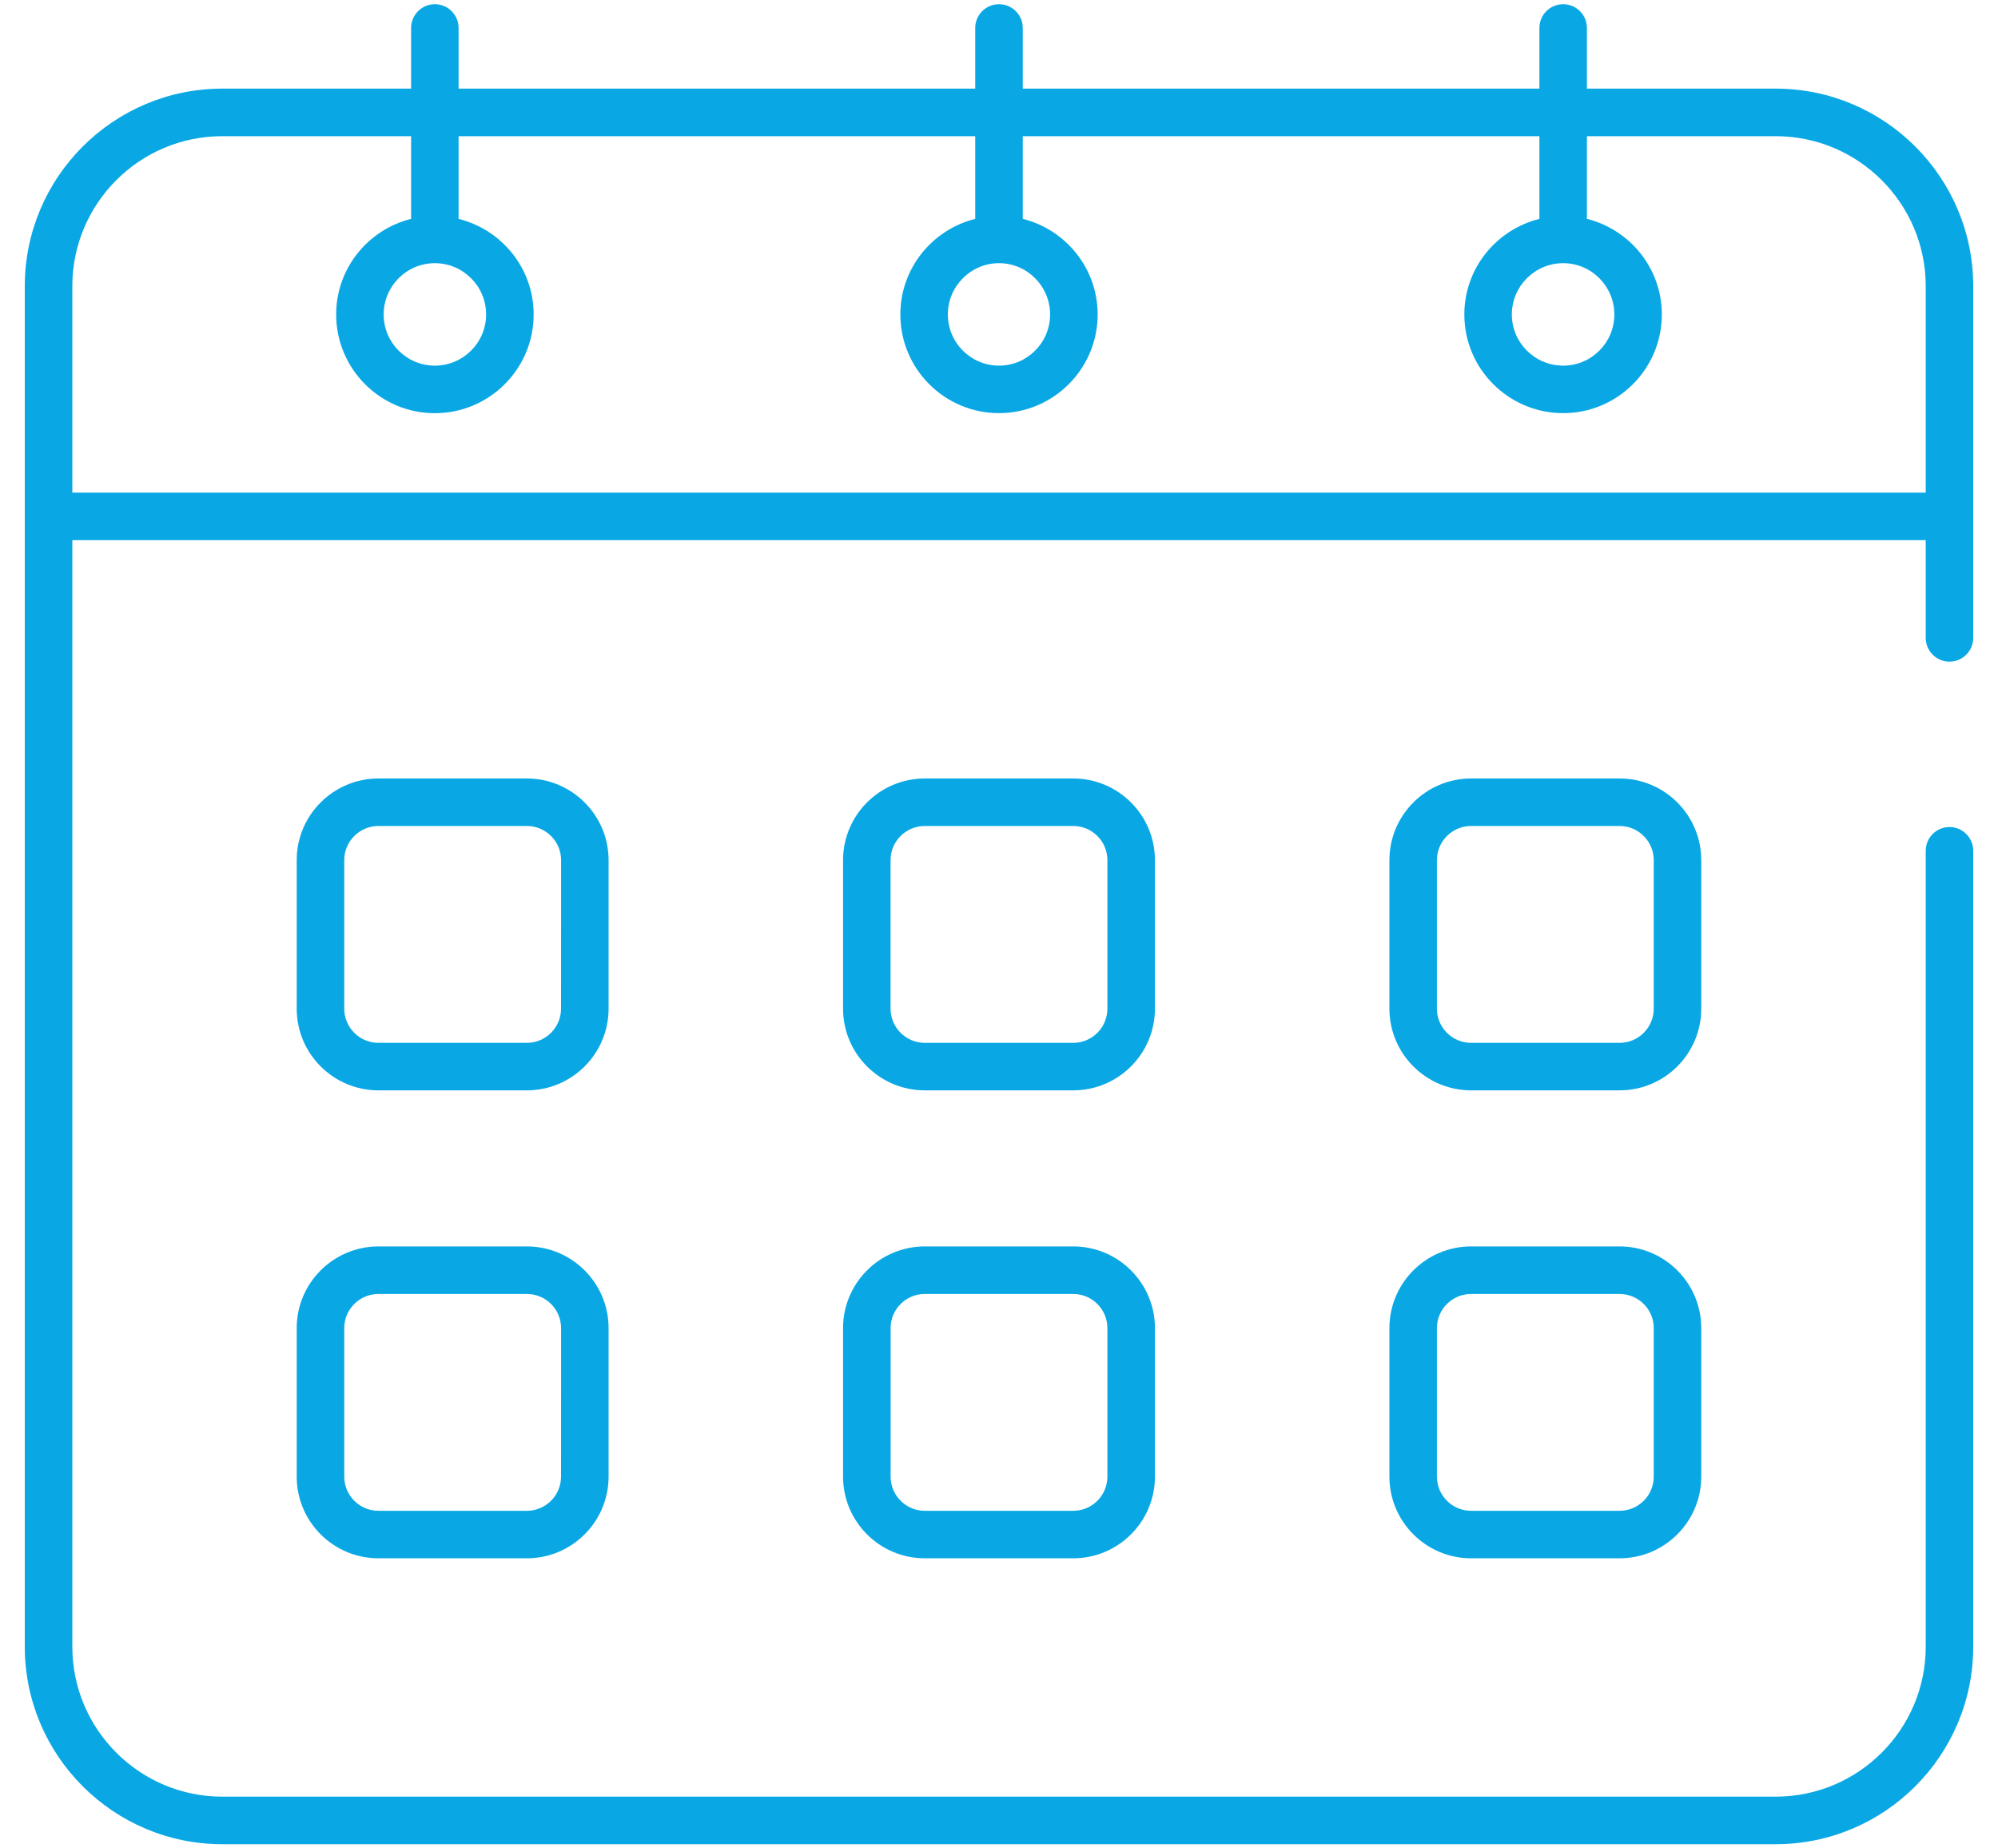 <?xml version="1.0" encoding="UTF-8"?> <svg xmlns="http://www.w3.org/2000/svg" width="40" height="37" viewBox="0 0 40 37" fill="none"><g id="_x35_0_Calendar"><g id="Group"><path id="Vector" d="M35.55 1.774H31.77V0.56C31.77 0.297 31.557 0.084 31.294 0.084C31.032 0.084 30.819 0.297 30.819 0.56V1.774H20.476V0.56C20.476 0.297 20.263 0.084 20 0.084C19.737 0.084 19.524 0.297 19.524 0.56V1.774H9.181V0.56C9.181 0.297 8.968 0.084 8.706 0.084C8.443 0.084 8.23 0.297 8.23 0.56V1.774H4.45C2.27 1.774 0.496 3.548 0.496 5.728V32.962C0.496 35.142 2.27 36.916 4.45 36.916H35.55C37.73 36.916 39.504 35.142 39.504 32.962V17.031C39.504 16.768 39.291 16.555 39.028 16.555C38.766 16.555 38.553 16.768 38.553 17.031V32.962C38.553 34.617 37.205 35.964 35.55 35.964H4.45C2.794 35.964 1.448 34.617 1.448 32.962V10.813H38.553V12.769C38.553 13.031 38.766 13.244 39.028 13.244C39.291 13.244 39.504 13.031 39.504 12.769C39.504 10.34 39.504 8.17 39.504 5.728C39.504 3.548 37.73 1.774 35.55 1.774ZM1.448 9.861V5.728C1.448 4.073 2.794 2.726 4.45 2.726H8.23V4.381C7.371 4.595 6.73 5.369 6.73 6.295C6.73 7.385 7.616 8.271 8.705 8.271C9.796 8.271 10.684 7.385 10.684 6.295C10.684 5.369 10.042 4.596 9.181 4.381V2.726H19.524V4.381C18.665 4.596 18.025 5.369 18.025 6.295C18.025 7.385 18.911 8.27 20 8.27C21.089 8.27 21.975 7.384 21.975 6.295C21.975 5.369 21.334 4.596 20.476 4.381V2.726H30.819V4.381C29.958 4.596 29.316 5.369 29.316 6.295C29.316 7.385 30.204 8.27 31.295 8.27C32.384 8.27 33.27 7.384 33.27 6.295C33.27 5.369 32.629 4.595 31.77 4.381V2.726H35.55C37.205 2.726 38.553 4.073 38.553 5.728V9.861L1.448 9.861ZM8.705 5.268C9.271 5.268 9.732 5.729 9.732 6.295C9.732 6.86 9.271 7.319 8.705 7.319C8.14 7.319 7.681 6.86 7.681 6.295C7.681 5.729 8.14 5.268 8.705 5.268ZM20 5.268C20.564 5.268 21.023 5.729 21.023 6.295C21.023 6.86 20.564 7.319 20 7.319C19.436 7.319 18.976 6.86 18.976 6.295C18.976 5.729 19.436 5.268 20 5.268ZM31.295 5.268C31.86 5.268 32.319 5.729 32.319 6.295C32.319 6.86 31.86 7.319 31.295 7.319C30.728 7.319 30.267 6.86 30.267 6.295C30.267 5.729 30.728 5.268 31.295 5.268Z" fill="#09A8E5"></path><path id="Vector_2" d="M12.184 17.218C12.184 16.317 11.45 15.583 10.548 15.583H7.576C6.674 15.583 5.94 16.317 5.94 17.218V20.191C5.94 21.093 6.674 21.826 7.576 21.826H10.548C11.45 21.826 12.184 21.093 12.184 20.191V17.218H12.184ZM11.232 20.191C11.232 20.568 10.925 20.875 10.548 20.875H7.576C7.199 20.875 6.892 20.568 6.892 20.191V17.218C6.892 16.841 7.199 16.534 7.576 16.534H10.548C10.925 16.534 11.233 16.841 11.233 17.218L11.232 20.191Z" fill="#09A8E5"></path><path id="Vector_3" d="M23.122 17.218C23.122 16.317 22.388 15.583 21.486 15.583H18.514C17.612 15.583 16.878 16.317 16.878 17.218V20.191C16.878 21.093 17.612 21.826 18.514 21.826H21.486C22.388 21.826 23.122 21.093 23.122 20.191V17.218ZM22.17 20.191C22.17 20.568 21.863 20.875 21.486 20.875H18.514C18.137 20.875 17.829 20.568 17.829 20.191V17.218C17.829 16.841 18.137 16.534 18.514 16.534H21.486C21.863 16.534 22.17 16.841 22.17 17.218V20.191Z" fill="#09A8E5"></path><path id="Vector_4" d="M34.059 17.218C34.059 16.317 33.326 15.583 32.424 15.583H29.451C28.55 15.583 27.816 16.317 27.816 17.218V20.191C27.816 21.093 28.55 21.826 29.451 21.826H32.424C33.326 21.826 34.059 21.093 34.059 20.191V17.218ZM33.108 20.191C33.108 20.568 32.801 20.875 32.424 20.875H29.451C29.074 20.875 28.767 20.568 28.767 20.191V17.218C28.767 16.841 29.074 16.534 29.451 16.534H32.424C32.801 16.534 33.108 16.841 33.108 17.218V20.191Z" fill="#09A8E5"></path><path id="Vector_5" d="M10.548 24.95H7.576C6.674 24.95 5.94 25.684 5.94 26.585V29.558C5.94 30.46 6.674 31.193 7.576 31.193H10.548C11.45 31.193 12.184 30.46 12.184 29.558V26.585C12.184 25.684 11.45 24.95 10.548 24.95ZM11.232 29.558C11.232 29.935 10.925 30.242 10.548 30.242H7.576C7.199 30.242 6.892 29.935 6.892 29.558V26.585C6.892 26.208 7.199 25.902 7.576 25.902H10.548C10.925 25.902 11.233 26.208 11.233 26.585L11.232 29.558Z" fill="#09A8E5"></path><path id="Vector_6" d="M21.486 24.95H18.514C17.612 24.95 16.878 25.684 16.878 26.585V29.558C16.878 30.46 17.612 31.193 18.514 31.193H21.486C22.388 31.193 23.122 30.46 23.122 29.558V26.585C23.122 25.684 22.388 24.95 21.486 24.95ZM22.17 29.558C22.17 29.935 21.863 30.242 21.486 30.242H18.514C18.137 30.242 17.83 29.935 17.83 29.558V26.585C17.83 26.208 18.137 25.902 18.514 25.902H21.486C21.863 25.902 22.17 26.208 22.17 26.585V29.558Z" fill="#09A8E5"></path><path id="Vector_7" d="M32.424 24.95H29.451C28.55 24.95 27.816 25.684 27.816 26.585V29.558C27.816 30.46 28.55 31.193 29.451 31.193H32.424C33.326 31.193 34.059 30.46 34.059 29.558V26.585C34.059 25.684 33.326 24.95 32.424 24.95ZM33.108 29.558C33.108 29.935 32.801 30.242 32.424 30.242H29.451C29.074 30.242 28.767 29.935 28.767 29.558V26.585C28.767 26.208 29.074 25.902 29.451 25.902H32.424C32.801 25.902 33.108 26.208 33.108 26.585V29.558Z" fill="#09A8E5"></path></g></g></svg> 